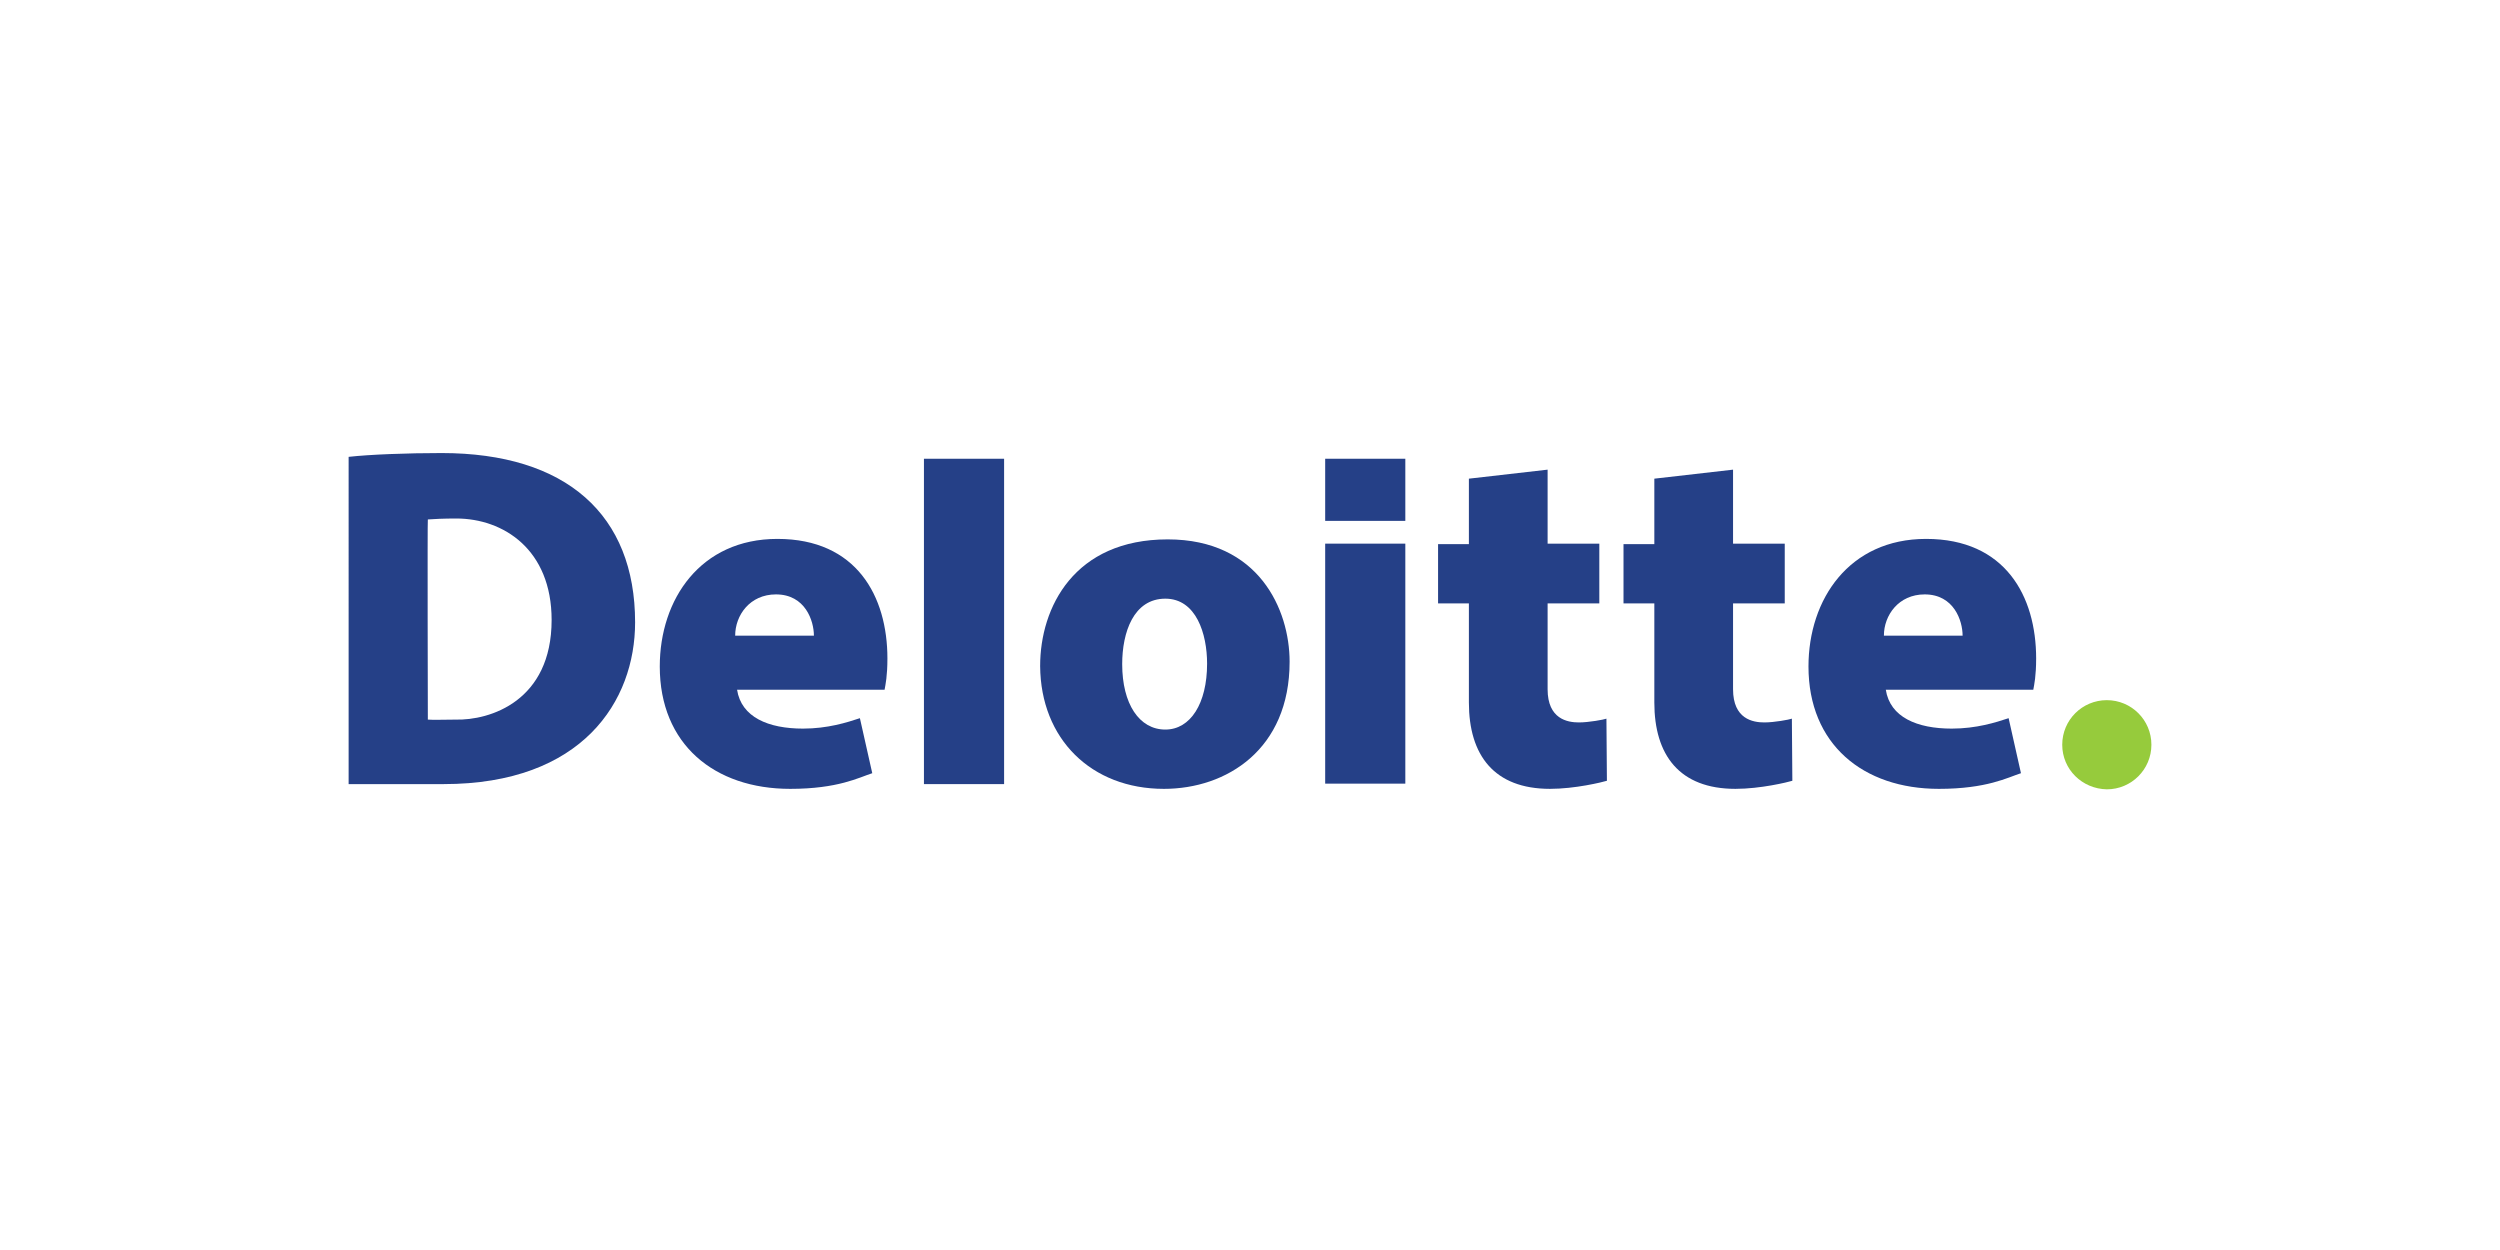 <?xml version="1.0" encoding="utf-8"?>
<!-- Generator: Adobe Illustrator 16.0.0, SVG Export Plug-In . SVG Version: 6.00 Build 0)  -->
<!DOCTYPE svg PUBLIC "-//W3C//DTD SVG 1.1//EN" "http://www.w3.org/Graphics/SVG/1.1/DTD/svg11.dtd">
<svg version="1.1" id="Layer_1" xmlns="http://www.w3.org/2000/svg" xmlns:xlink="http://www.w3.org/1999/xlink" x="0px" y="0px"
	 width="300px" height="150px" viewBox="0 0 300 150" enable-background="new 0 0 300 150" xml:space="preserve">
<g id="layer1" transform="translate(-400.508,101.606)">
	<g id="g3557" transform="translate(17.717,17.75)">
		<path id="path3435" fill="#254087" d="M493.664-25.263h9.619v-39.043h-9.619V-25.263z"/>
		<path id="path3439" fill="#254087" d="M475.906-48.028c3.529,0,4.554,3.187,4.554,4.951h-9.448
			C471.012-45.525,472.776-48.028,475.906-48.028z M485.979-33.175c-1.536,0.512-3.868,1.252-6.828,1.252
			c-4.156,0-7.399-1.364-7.912-4.666h17.701c0.115-0.626,0.341-1.65,0.341-3.756c0-7.457-3.698-14.343-13.203-14.343
			c-9.22,0-14.114,7.229-14.114,15.31c0,9.334,6.544,14.685,15.651,14.685c5.749,0,8.251-1.367,9.847-1.879L485.979-33.175"/>
		<path id="path3443" fill="#254087" d="M613.753-48.028c3.529,0,4.551,3.187,4.551,4.951h-9.445
			C608.858-45.525,610.624-48.028,613.753-48.028z M623.825-33.175c-1.535,0.512-3.867,1.252-6.828,1.252
			c-4.154,0-7.4-1.364-7.91-4.666h17.699c0.115-0.626,0.342-1.65,0.342-3.756c0-7.457-3.697-14.343-13.205-14.343
			c-9.221,0-14.115,7.229-14.115,15.31c0,9.334,6.547,14.685,15.652,14.685c5.75,0,8.254-1.367,9.846-1.879L623.825-33.175"/>
		<path id="path3447" fill="#254087" d="M522.632-31.808c-3.129,0-5.178-3.075-5.178-7.855c0-3.813,1.366-7.853,5.178-7.853
			c3.7,0,5.01,4.211,5.01,7.798C527.642-34.938,525.649-31.808,522.632-31.808z M522.462-24.693c7.512,0,15.082-4.724,15.082-15.255
			c0-6.259-3.699-14.682-14.626-14.682c-11.212,0-15.31,8.138-15.31,15.196C507.665-30.669,513.754-24.693,522.462-24.693"/>
		<path id="path3449" fill="#254087" d="M541.813-25.319h9.617v-28.8h-9.617V-25.319z"/>
		<path id="path3453" fill="#254087" d="M581.311-61.916v7.854h-3.699v7.114h3.699v11.894c0,6.317,3.018,10.36,9.732,10.36
			c3.016,0,6.262-0.796,6.83-0.969l-0.057-7.454c-0.285,0.112-2.105,0.453-3.301,0.453c-1.367,0-3.758-0.396-3.758-3.983v-10.301
			h6.203v-7.172c0,0-5.406,0-6.203,0c0-0.853,0-8.878,0-8.878L581.311-61.916"/>
		<path id="path3457" fill="#254087" d="M559.058-61.916v7.854h-3.699v7.114h3.699v11.894c0,6.317,3.02,10.36,9.732,10.36
			c3.016,0,6.262-0.796,6.83-0.969l-0.057-7.454c-0.285,0.112-2.105,0.453-3.301,0.453c-1.365,0-3.758-0.396-3.758-3.983v-10.301
			h6.205v-7.172c0,0-5.406,0-6.205,0c0-0.853,0-8.878,0-8.878L559.058-61.916"/>
		<path id="path3459" fill="#254087" d="M541.813-56.851h9.617v-7.456h-9.617V-56.851z"/>
		<path id="path3463" fill="#254087" d="M424.626-25.263h11.383c16.676,0,22.994-9.961,22.994-19.408
			c0-12.919-8.252-20.319-23.222-20.319c-4.097,0-8.651,0.171-11.155,0.456V-25.263z M437.432-33.004c-1.309,0-2.618,0.057-3.3,0
			c0,0-0.058-23.961,0-24.018c0.682-0.056,1.934-0.114,3.415-0.114c5.634,0,11.439,3.7,11.439,12.179
			C448.985-35.224,441.587-32.89,437.432-33.004"/>
		<path id="path3467" fill="#96CB3C" d="M630.259-29.988c0-2.959,2.389-5.349,5.35-5.349c2.959,0,5.35,2.39,5.35,5.349
			c0,2.961-2.391,5.351-5.35,5.351C632.647-24.693,630.259-27.027,630.259-29.988"/>
	</g>
</g>
</svg>
